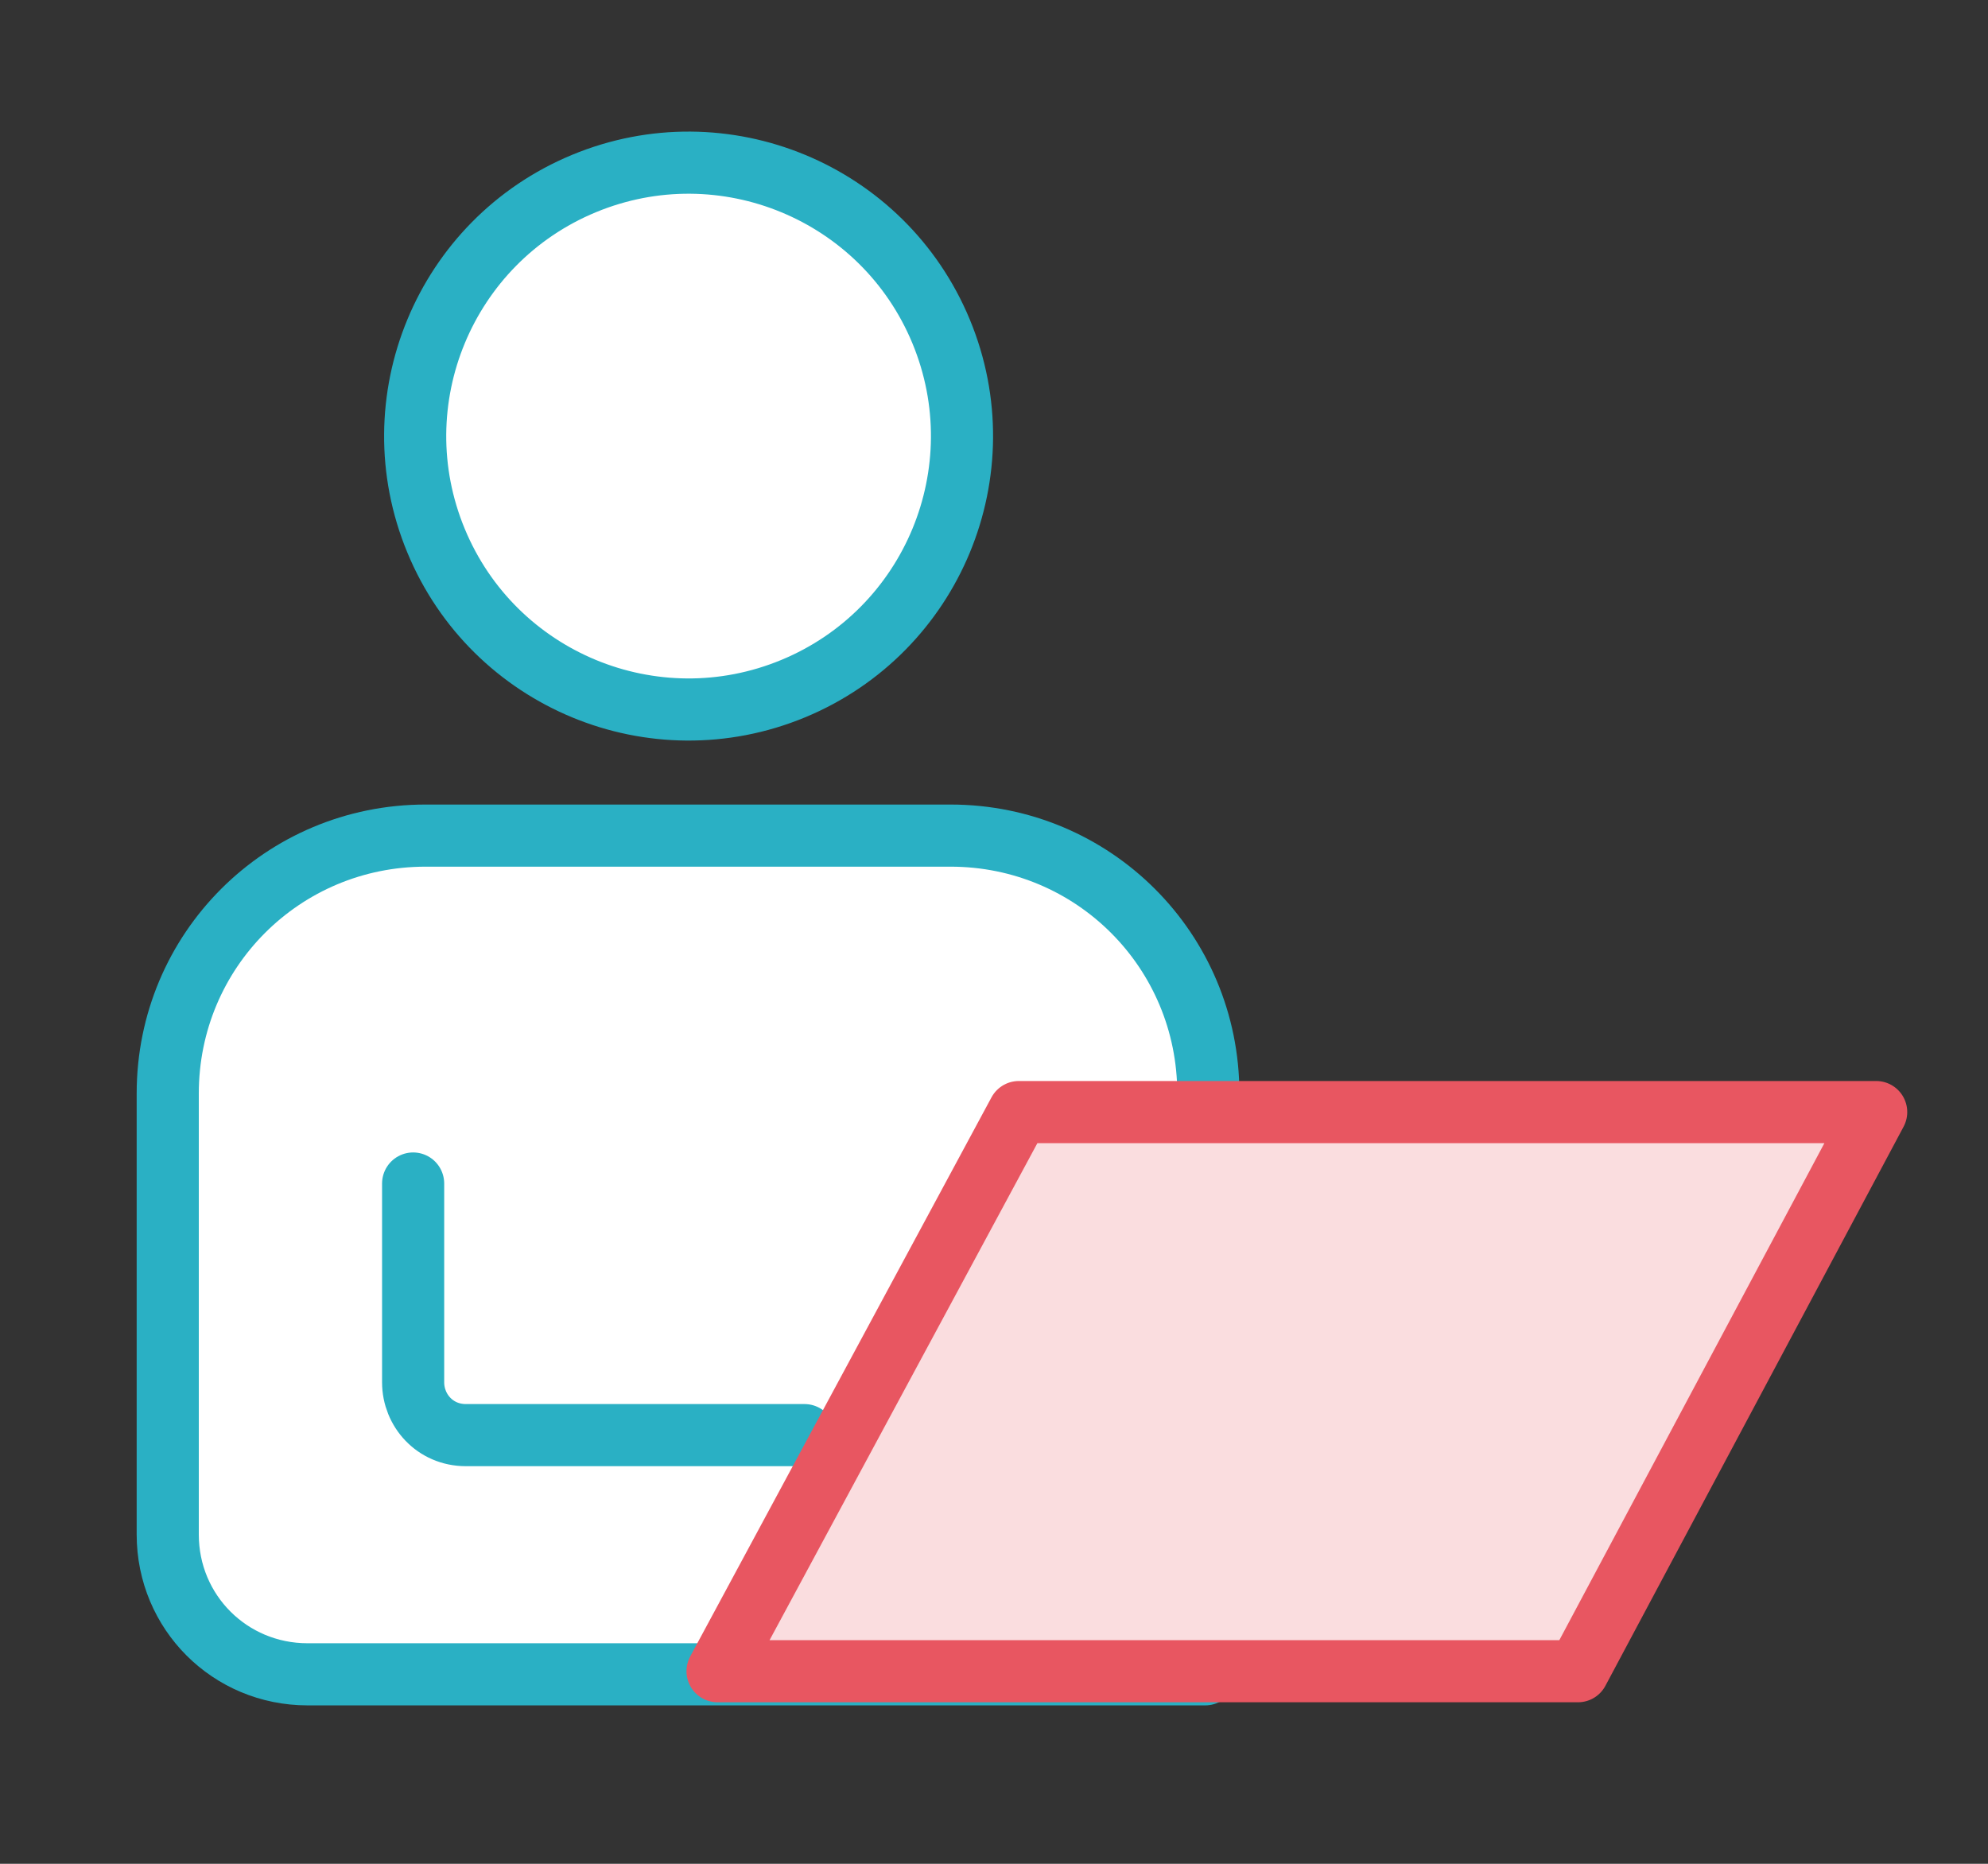<svg xmlns="http://www.w3.org/2000/svg" id="itonami_icon4" width="64" height="60" version="1.1"><rect width="100%" height="100%" fill="#333333" stroke="none"/><defs><style>.st1{stroke-linecap:round;stroke-linejoin:round;stroke-width:2px;fill:#fff;stroke:#2ab0c4}</style></defs><circle cx="22.2" cy="14" r="8.8" class="st1" transform="rotate(-22.5 22.281 14.1)"/><path d="M38.9 35.8v-.6c0-4.6-3.7-8.3-8.3-8.3H13.7c-4.6 0-8.3 3.7-8.3 8.3v14.2c0 2.5 2 4.5 4.5 4.5h28.9" class="st1"/><path d="M13.3 38.1v6.4c0 .9.7 1.7 1.7 1.7h10.9" class="st1"/><path d="M57.5 35.8H32.8l-9.7 18H50.8l9.6-18h-2.9z" style="stroke-linecap:round;stroke-linejoin:round;stroke-width:2px;fill:#fadddf;stroke:#e85661"/></svg>